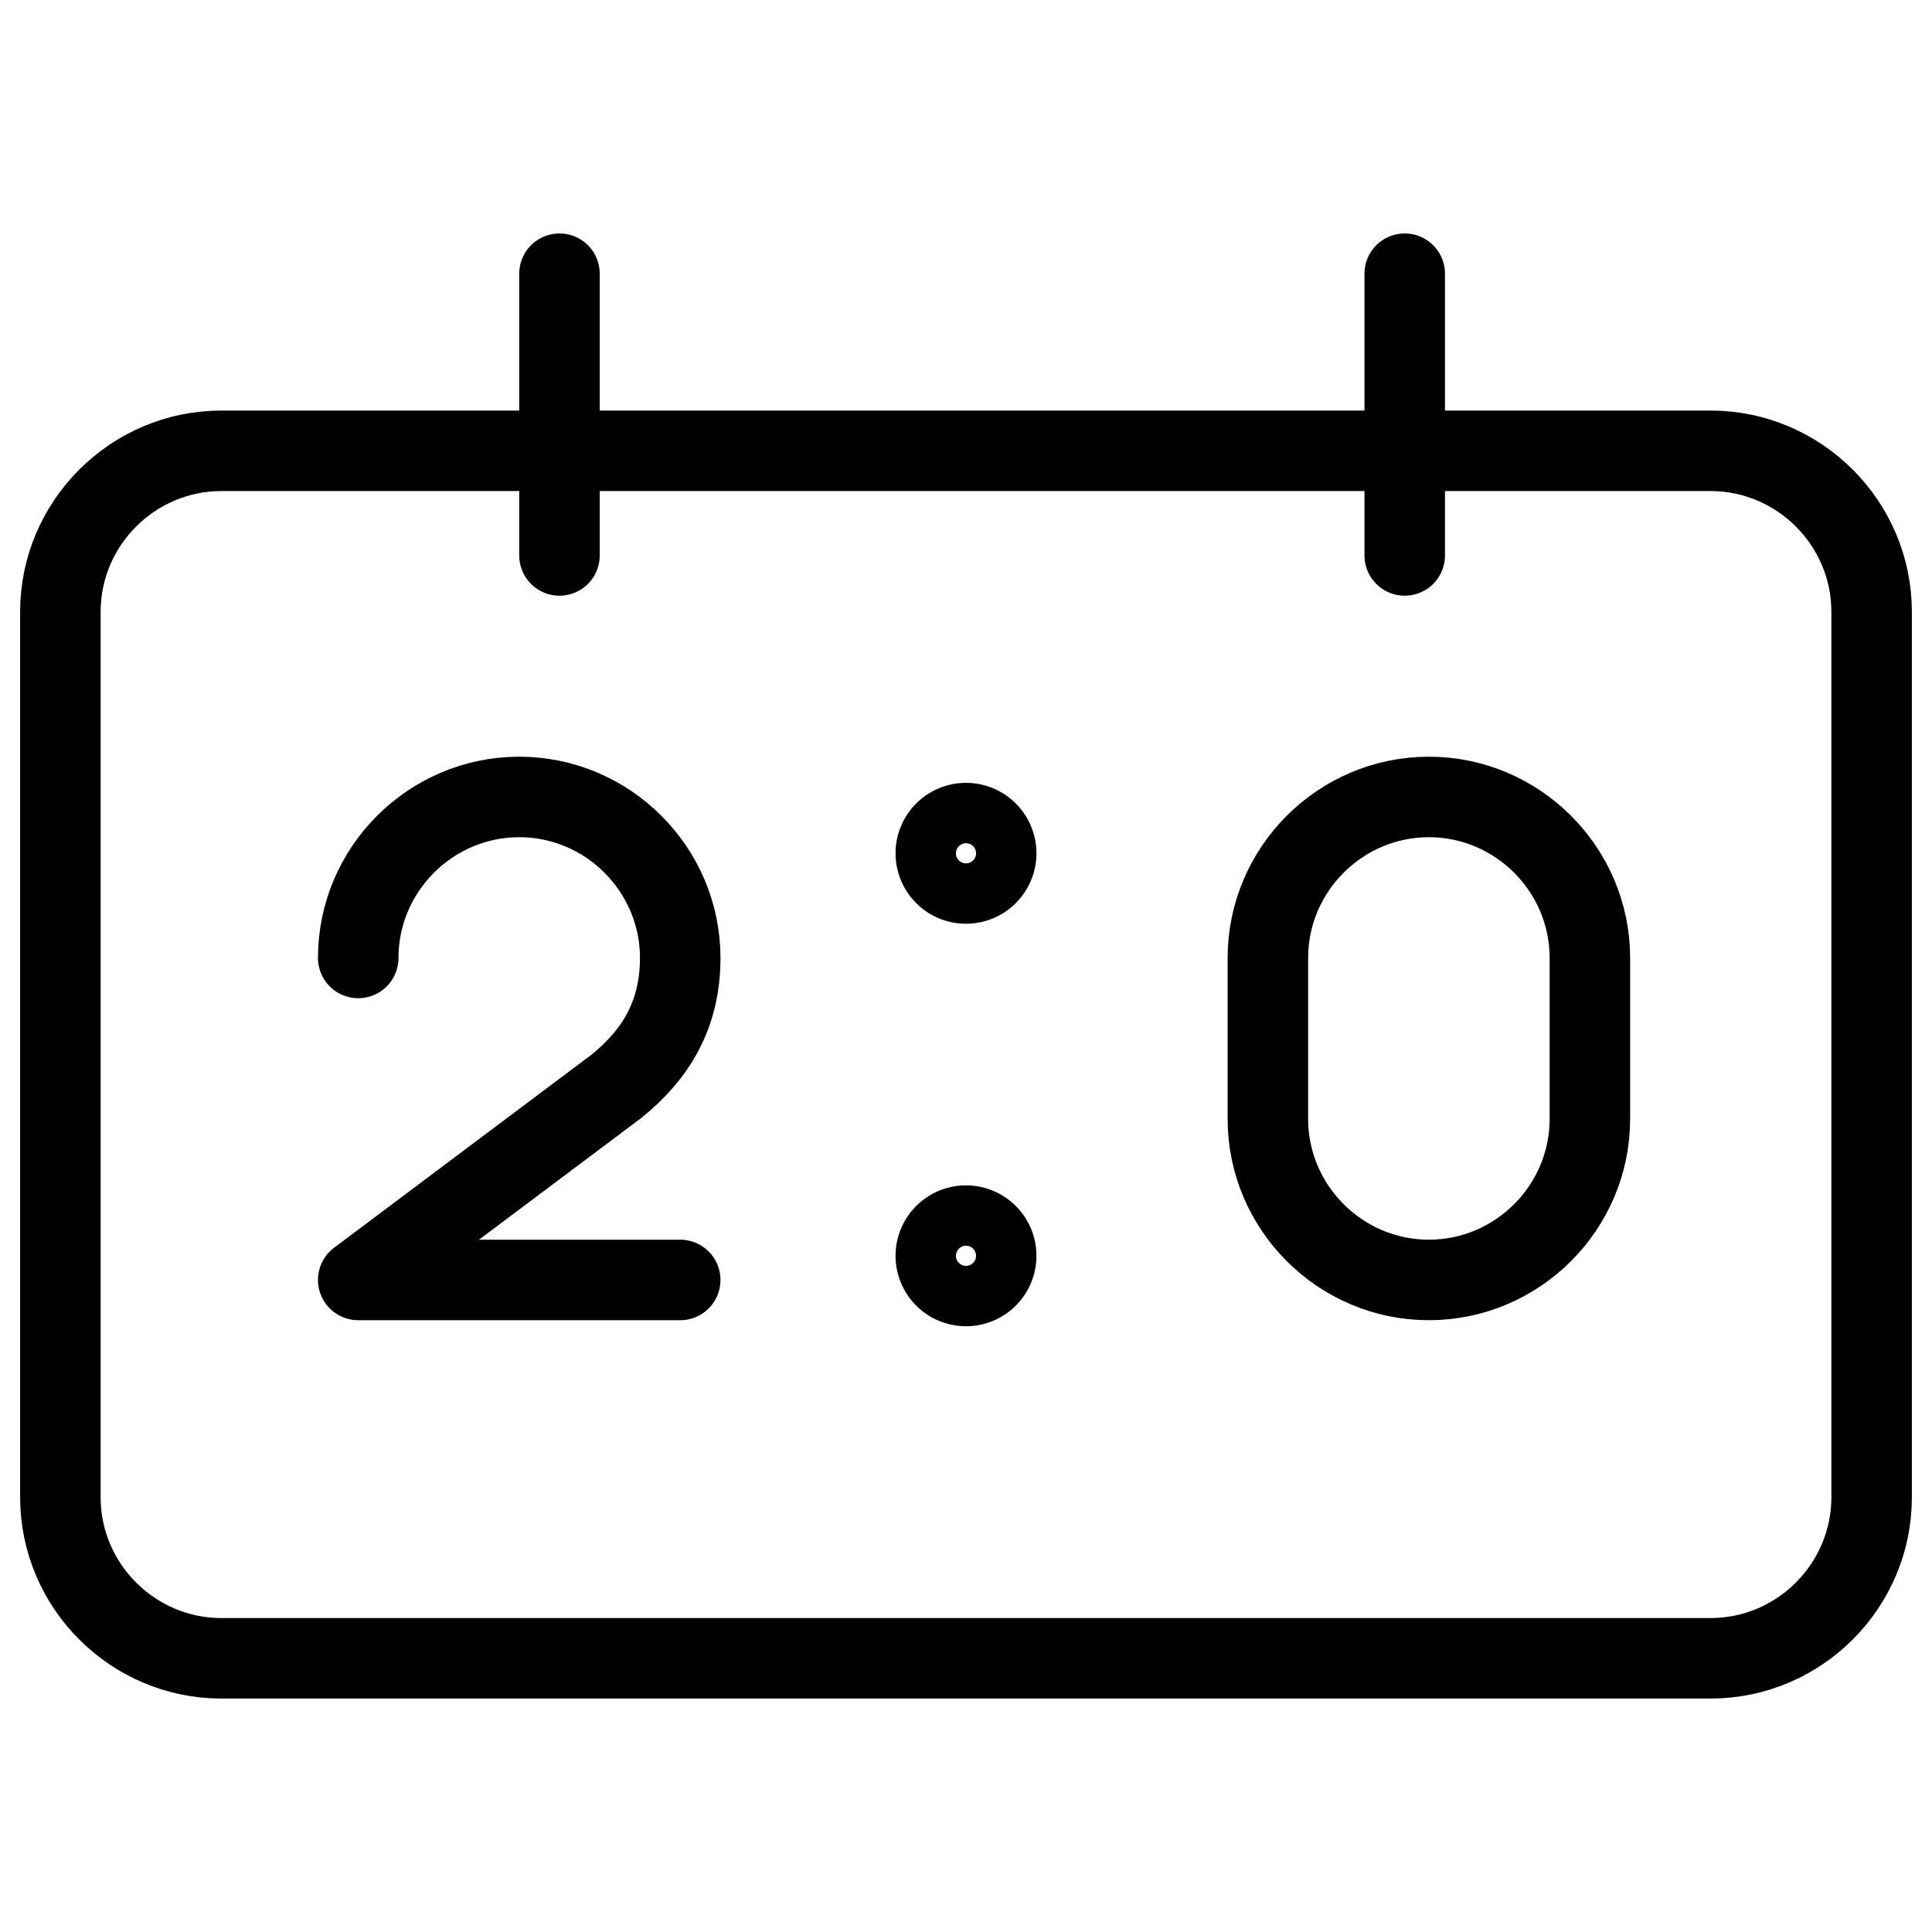 <svg xmlns="http://www.w3.org/2000/svg" fill="none" viewBox="0 0 24 24" stroke="black"><path stroke-linecap="round" stroke-linejoin="round" stroke-miterlimit="10" d="M23.25 18.6c0 1.1-.9 2-2 2H2.75c-1.1 0-2-.9-2-2v-11c0-1.1.9-2 2-2h18.5c1.1 0 2 .9 2 2v11Z"/><path stroke-linecap="round" stroke-linejoin="round" stroke-miterlimit="10" d="M4.45 11.9c0-1.1.9-2 2-2s2 .9 2 2c0 .7-.3 1.2-.8 1.6l-3.2 2.4h4m9.3-6c-1.1 0-2 .9-2 2v2c0 1.1.9 2 2 2s2-.9 2-2v-2c0-1.1-.9-2-2-2Zm-10.8-3V3.4m10.5 3.5V3.4"/><path d="M12 10.975a.375.375 0 0 1 0-.75m0 .75a.375.375 0 0 0 0-.75m0 5.75a.375.375 0 0 1 0-.75m0 .75a.375.375 0 0 0 0-.75"/></svg>